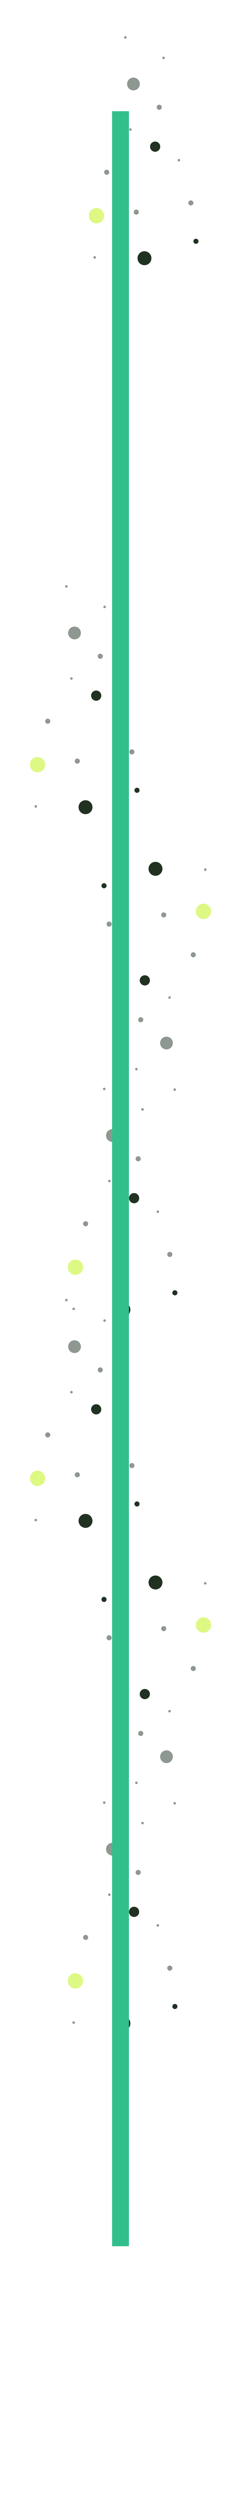 <svg width="57" height="592" viewBox="0 0 57 592" fill="none" xmlns="http://www.w3.org/2000/svg">
<circle opacity="0.5" cx="40.27" cy="405.213" r="0.303" transform="rotate(36.513 40.27 405.213)" fill="#213222"/>
<circle opacity="0.5" cx="32.397" cy="422.173" r="0.303" transform="rotate(36.513 32.397 422.173)" fill="#213222"/>
<circle opacity="0.5" cx="48.75" cy="374.929" r="0.303" transform="rotate(36.513 48.75 374.929)" fill="#213222"/>
<circle opacity="0.5" cx="28.762" cy="397.945" r="0.303" transform="rotate(36.513 28.762 397.945)" fill="#213222"/>
<circle opacity="0.5" cx="41.482" cy="427.018" r="0.303" transform="rotate(36.513 41.482 427.018)" fill="#213222"/>
<circle opacity="0.5" cx="48.326" cy="384.802" r="1.817" fill="#BEF20B"/>
<circle opacity="0.5" cx="39.544" cy="415.995" r="1.514" fill="#213222"/>
<circle cx="24.704" cy="378.745" r="0.606" fill="#213222"/>
<circle opacity="0.5" cx="38.883" cy="385.656" r="0.606" transform="rotate(-49.466 38.883 385.656)" fill="#213222"/>
<circle opacity="0.5" cx="33.425" cy="410.482" r="0.606" transform="rotate(36.513 33.425 410.482)" fill="#213222"/>
<circle opacity="0.5" cx="25.916" cy="387.83" r="0.606" fill="#213222"/>
<circle opacity="0.5" cx="45.903" cy="395.099" r="0.606" fill="#213222"/>
<circle cx="36.929" cy="374.736" r="1.653" transform="rotate(55.989 36.929 374.736)" fill="#213222"/>
<circle cx="34.395" cy="401.156" r="1.211" fill="#213222"/>
<circle opacity="0.5" cx="16.971" cy="329.67" r="0.303" transform="rotate(-143.487 16.971 329.67)" fill="#213222"/>
<circle opacity="0.5" cx="24.845" cy="312.711" r="0.303" transform="rotate(-143.487 24.845 312.711)" fill="#213222"/>
<circle opacity="0.5" cx="8.491" cy="359.954" r="0.303" transform="rotate(-143.487 8.491 359.954)" fill="#213222"/>
<circle opacity="0.5" cx="28.479" cy="336.938" r="0.303" transform="rotate(-143.487 28.479 336.938)" fill="#213222"/>
<circle opacity="0.5" cx="15.759" cy="307.865" r="0.303" transform="rotate(-143.487 15.759 307.865)" fill="#213222"/>
<circle opacity="0.5" cx="8.915" cy="350.081" r="1.817" transform="rotate(-180 8.915 350.081)" fill="#BEF20B"/>
<circle opacity="0.5" cx="17.698" cy="318.888" r="1.514" transform="rotate(-180 17.698 318.888)" fill="#213222"/>
<circle cx="32.537" cy="356.138" r="0.606" transform="rotate(-180 32.537 356.138)" fill="#213222"/>
<circle opacity="0.5" cx="18.358" cy="349.227" r="0.606" transform="rotate(130.534 18.358 349.227)" fill="#213222"/>
<circle opacity="0.5" cx="23.816" cy="324.401" r="0.606" transform="rotate(-143.487 23.816 324.401)" fill="#213222"/>
<circle opacity="0.5" cx="31.326" cy="347.053" r="0.606" transform="rotate(-180 31.326 347.053)" fill="#213222"/>
<circle opacity="0.5" cx="11.338" cy="339.785" r="0.606" transform="rotate(-180 11.338 339.785)" fill="#213222"/>
<circle cx="20.312" cy="360.147" r="1.653" transform="rotate(-124.011 20.312 360.147)" fill="#213222"/>
<circle cx="22.846" cy="333.728" r="1.211" transform="rotate(-180 22.846 333.728)" fill="#213222"/>
<circle opacity="0.5" cx="25.971" cy="448.67" r="0.303" transform="rotate(-143.487 25.971 448.67)" fill="#213222"/>
<circle opacity="0.5" cx="33.845" cy="431.711" r="0.303" transform="rotate(-143.487 33.845 431.711)" fill="#213222"/>
<circle opacity="0.5" cx="17.491" cy="478.954" r="0.303" transform="rotate(-143.487 17.491 478.954)" fill="#213222"/>
<circle opacity="0.5" cx="37.479" cy="455.938" r="0.303" transform="rotate(-143.487 37.479 455.938)" fill="#213222"/>
<circle opacity="0.5" cx="24.759" cy="426.865" r="0.303" transform="rotate(-143.487 24.759 426.865)" fill="#213222"/>
<circle opacity="0.5" cx="17.915" cy="469.081" r="1.817" transform="rotate(-180 17.915 469.081)" fill="#BEF20B"/>
<circle opacity="0.5" cx="26.698" cy="437.888" r="1.514" transform="rotate(-180 26.698 437.888)" fill="#213222"/>
<circle cx="41.537" cy="475.138" r="0.606" transform="rotate(-180 41.537 475.138)" fill="#213222"/>
<circle opacity="0.5" cx="27.358" cy="468.227" r="0.606" transform="rotate(130.534 27.358 468.227)" fill="#213222"/>
<circle opacity="0.5" cx="32.816" cy="443.401" r="0.606" transform="rotate(-143.487 32.816 443.401)" fill="#213222"/>
<circle opacity="0.5" cx="40.326" cy="466.053" r="0.606" transform="rotate(-180 40.326 466.053)" fill="#213222"/>
<circle opacity="0.5" cx="20.338" cy="458.785" r="0.606" transform="rotate(-180 20.338 458.785)" fill="#213222"/>
<circle cx="29.312" cy="479.147" r="1.653" transform="rotate(-124.011 29.312 479.147)" fill="#213222"/>
<circle cx="31.846" cy="452.728" r="1.211" transform="rotate(-180 31.846 452.728)" fill="#213222"/>
<circle opacity="0.5" cx="40.27" cy="236.213" r="0.303" transform="rotate(36.513 40.27 236.213)" fill="#213222"/>
<circle opacity="0.5" cx="32.397" cy="253.173" r="0.303" transform="rotate(36.513 32.397 253.173)" fill="#213222"/>
<circle opacity="0.5" cx="48.75" cy="205.929" r="0.303" transform="rotate(36.513 48.75 205.929)" fill="#213222"/>
<circle opacity="0.5" cx="28.762" cy="228.945" r="0.303" transform="rotate(36.513 28.762 228.945)" fill="#213222"/>
<circle opacity="0.5" cx="41.482" cy="258.018" r="0.303" transform="rotate(36.513 41.482 258.018)" fill="#213222"/>
<circle opacity="0.5" cx="48.326" cy="215.802" r="1.817" fill="#BEF20B"/>
<circle opacity="0.5" cx="39.544" cy="246.995" r="1.514" fill="#213222"/>
<circle cx="24.704" cy="209.745" r="0.606" fill="#213222"/>
<circle opacity="0.5" cx="38.883" cy="216.656" r="0.606" transform="rotate(-49.466 38.883 216.656)" fill="#213222"/>
<circle opacity="0.5" cx="33.425" cy="241.482" r="0.606" transform="rotate(36.513 33.425 241.482)" fill="#213222"/>
<circle opacity="0.5" cx="25.916" cy="218.831" r="0.606" fill="#213222"/>
<circle opacity="0.5" cx="45.903" cy="226.099" r="0.606" fill="#213222"/>
<circle cx="36.929" cy="205.736" r="1.653" transform="rotate(55.989 36.929 205.736)" fill="#213222"/>
<circle cx="34.395" cy="232.156" r="1.211" fill="#213222"/>
<circle opacity="0.5" cx="16.971" cy="160.67" r="0.303" transform="rotate(-143.487 16.971 160.67)" fill="#213222"/>
<circle opacity="0.5" cx="24.845" cy="143.711" r="0.303" transform="rotate(-143.487 24.845 143.711)" fill="#213222"/>
<circle opacity="0.5" cx="8.491" cy="190.954" r="0.303" transform="rotate(-143.487 8.491 190.954)" fill="#213222"/>
<circle opacity="0.5" cx="28.479" cy="167.938" r="0.303" transform="rotate(-143.487 28.479 167.938)" fill="#213222"/>
<circle opacity="0.5" cx="15.759" cy="138.865" r="0.303" transform="rotate(-143.487 15.759 138.865)" fill="#213222"/>
<circle opacity="0.5" cx="8.915" cy="181.081" r="1.817" transform="rotate(-180 8.915 181.081)" fill="#BEF20B"/>
<circle opacity="0.5" cx="17.698" cy="149.888" r="1.514" transform="rotate(-180 17.698 149.888)" fill="#213222"/>
<circle cx="32.537" cy="187.138" r="0.606" transform="rotate(-180 32.537 187.138)" fill="#213222"/>
<circle opacity="0.5" cx="18.358" cy="180.227" r="0.606" transform="rotate(130.534 18.358 180.227)" fill="#213222"/>
<circle opacity="0.5" cx="23.816" cy="155.401" r="0.606" transform="rotate(-143.487 23.816 155.401)" fill="#213222"/>
<circle opacity="0.5" cx="31.326" cy="178.053" r="0.606" transform="rotate(-180 31.326 178.053)" fill="#213222"/>
<circle opacity="0.5" cx="11.338" cy="170.785" r="0.606" transform="rotate(-180 11.338 170.785)" fill="#213222"/>
<circle cx="20.312" cy="191.147" r="1.653" transform="rotate(-124.011 20.312 191.147)" fill="#213222"/>
<circle cx="22.846" cy="164.728" r="1.211" transform="rotate(-180 22.846 164.728)" fill="#213222"/>
<circle opacity="0.5" cx="25.971" cy="279.67" r="0.303" transform="rotate(-143.487 25.971 279.67)" fill="#213222"/>
<circle opacity="0.5" cx="33.845" cy="262.711" r="0.303" transform="rotate(-143.487 33.845 262.711)" fill="#213222"/>
<circle opacity="0.5" cx="17.491" cy="309.954" r="0.303" transform="rotate(-143.487 17.491 309.954)" fill="#213222"/>
<circle opacity="0.5" cx="37.479" cy="286.938" r="0.303" transform="rotate(-143.487 37.479 286.938)" fill="#213222"/>
<circle opacity="0.5" cx="24.759" cy="257.865" r="0.303" transform="rotate(-143.487 24.759 257.865)" fill="#213222"/>
<circle opacity="0.5" cx="17.915" cy="300.081" r="1.817" transform="rotate(-180 17.915 300.081)" fill="#BEF20B"/>
<circle opacity="0.5" cx="26.698" cy="268.888" r="1.514" transform="rotate(-180 26.698 268.888)" fill="#213222"/>
<circle cx="41.537" cy="306.138" r="0.606" transform="rotate(-180 41.537 306.138)" fill="#213222"/>
<circle opacity="0.5" cx="27.358" cy="299.227" r="0.606" transform="rotate(130.534 27.358 299.227)" fill="#213222"/>
<circle opacity="0.5" cx="32.816" cy="274.401" r="0.606" transform="rotate(-143.487 32.816 274.401)" fill="#213222"/>
<circle opacity="0.5" cx="40.326" cy="297.053" r="0.606" transform="rotate(-180 40.326 297.053)" fill="#213222"/>
<circle opacity="0.5" cx="20.338" cy="289.785" r="0.606" transform="rotate(-180 20.338 289.785)" fill="#213222"/>
<circle cx="29.312" cy="310.147" r="1.653" transform="rotate(-124.011 29.312 310.147)" fill="#213222"/>
<circle cx="31.846" cy="283.728" r="1.211" transform="rotate(-180 31.846 283.728)" fill="#213222"/>
<circle opacity="0.5" cx="30.971" cy="30.67" r="0.303" transform="rotate(-143.487 30.971 30.67)" fill="#213222"/>
<circle opacity="0.5" cx="38.845" cy="13.711" r="0.303" transform="rotate(-143.487 38.845 13.711)" fill="#213222"/>
<circle opacity="0.5" cx="22.491" cy="60.954" r="0.303" transform="rotate(-143.487 22.491 60.954)" fill="#213222"/>
<circle opacity="0.5" cx="42.479" cy="37.938" r="0.303" transform="rotate(-143.487 42.479 37.938)" fill="#213222"/>
<circle opacity="0.5" cx="29.759" cy="8.865" r="0.303" transform="rotate(-143.487 29.759 8.865)" fill="#213222"/>
<circle opacity="0.5" cx="22.915" cy="51.081" r="1.817" transform="rotate(-180 22.915 51.081)" fill="#BEF20B"/>
<circle opacity="0.5" cx="31.698" cy="19.888" r="1.514" transform="rotate(-180 31.698 19.888)" fill="#213222"/>
<circle cx="46.537" cy="57.138" r="0.606" transform="rotate(-180 46.537 57.138)" fill="#213222"/>
<circle opacity="0.5" cx="32.358" cy="50.227" r="0.606" transform="rotate(130.534 32.358 50.227)" fill="#213222"/>
<circle opacity="0.5" cx="37.816" cy="25.401" r="0.606" transform="rotate(-143.487 37.816 25.401)" fill="#213222"/>
<circle opacity="0.5" cx="45.326" cy="48.053" r="0.606" transform="rotate(-180 45.326 48.053)" fill="#213222"/>
<circle opacity="0.5" cx="25.338" cy="40.785" r="0.606" transform="rotate(-180 25.338 40.785)" fill="#213222"/>
<circle cx="34.312" cy="61.147" r="1.653" transform="rotate(-124.011 34.312 61.147)" fill="#213222"/>
<circle cx="36.846" cy="34.728" r="1.211" transform="rotate(-180 36.846 34.728)" fill="#213222"/>
<g filter="url(#filter0_d_1787_2151)">
<rect x="30.621" y="26.337" width="505.571" height="4" transform="rotate(90 30.621 26.337)" fill="#33BF8C"/>
</g>
<defs>
<filter id="filter0_d_1787_2151" x="0.521" y="0.237" width="56.2" height="557.771" filterUnits="userSpaceOnUse" color-interpolation-filters="sRGB">
<feFlood flood-opacity="0" result="BackgroundImageFix"/>
<feColorMatrix in="SourceAlpha" type="matrix" values="0 0 0 0 0 0 0 0 0 0 0 0 0 0 0 0 0 0 127 0" result="hardAlpha"/>
<feMorphology radius="1" operator="erode" in="SourceAlpha" result="effect1_dropShadow_1787_2151"/>
<feOffset/>
<feGaussianBlur stdDeviation="13.55"/>
<feComposite in2="hardAlpha" operator="out"/>
<feColorMatrix type="matrix" values="0 0 0 0 0.745 0 0 0 0 0.949 0 0 0 0 0.043 0 0 0 0.35 0"/>
<feBlend mode="normal" in2="BackgroundImageFix" result="effect1_dropShadow_1787_2151"/>
<feBlend mode="normal" in="SourceGraphic" in2="effect1_dropShadow_1787_2151" result="shape"/>
</filter>
</defs>
</svg>
